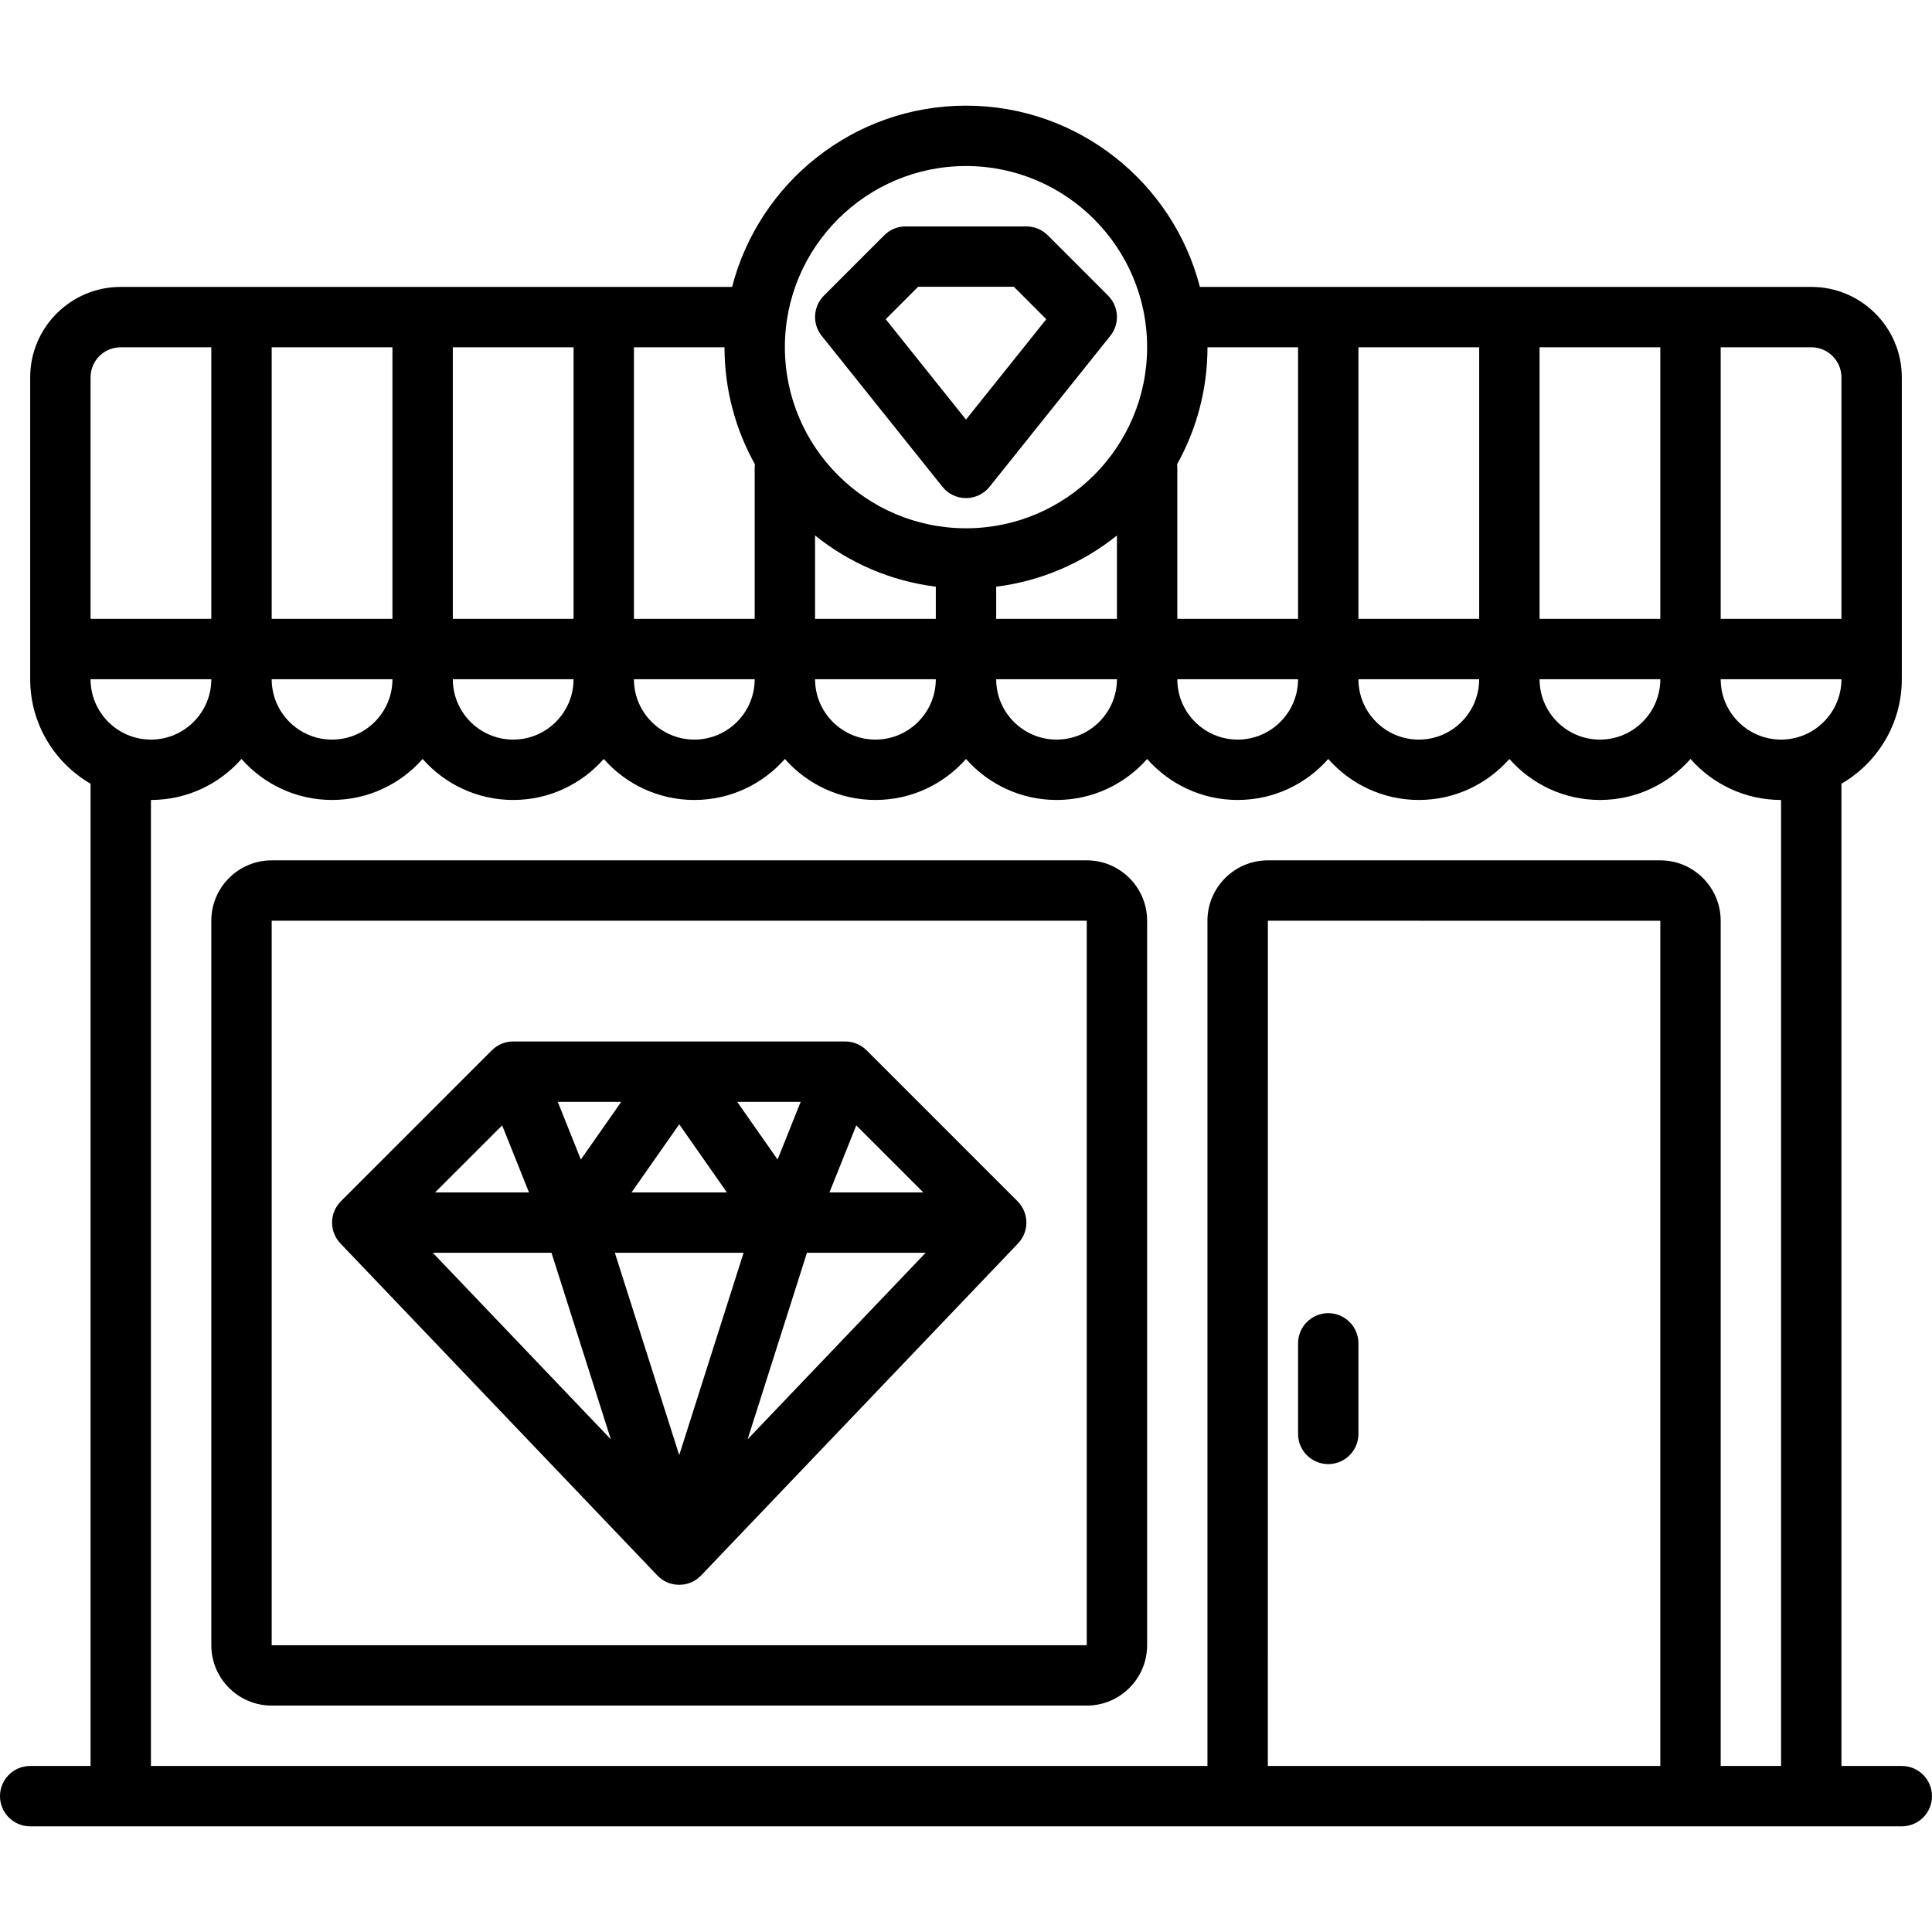 <?xml version="1.0" encoding="UTF-8" standalone="no"?>
<svg version="1.1" id="Capa_1" xmlns="http://www.w3.org/2000/svg" xmlns:xlink="http://www.w3.org/1999/xlink" x="0px" y="0px"
	 viewBox="0 0 512 512" style="enable-background:new 0 0 512 512;" xml:space="preserve">
<g>
	<path d="M504,468h-16V207.695c9.555-5.542,16-15.877,16-27.695v-80c0-13.213-10.75-23.963-23.963-23.963H317.985
		C310.875,48.446,285.78,28,256,28s-54.875,20.446-61.985,48.037H31.963C18.75,76.037,8,86.787,8,100v80
		c0,11.818,6.445,22.153,16,27.695V468H8c-4.418,0-8,3.582-8,8s3.582,8,8,8h496c4.418,0,8-3.582,8-8S508.418,468,504,468z M472,196
		c-8.822,0-16-7.178-16-16h32C488,188.822,480.822,196,472,196z M24,180h32c0,8.822-7.178,16-16,16S24,188.822,24,180z M296,141.907
		V164h-32v-8.518C276.014,153.976,286.999,149.135,296,141.907z M408,164V92.037h32V164H408z M392,164h-32V92.037h32V164z M344,164
		h-32v-40c0-0.323-0.025-0.64-0.062-0.953c5.122-9.192,8.055-19.763,8.061-31.01H344V164z M248,164h-32v-22.093
		c9.001,7.228,19.986,12.069,32,13.575V164z M200.062,123.047C200.025,123.36,200,123.677,200,124v40h-32V92.037h24.001
		C192.007,103.284,194.94,113.856,200.062,123.047z M152,164h-32V92.037h32V164z M104,164H72V92.037h32V164z M104,180
		c0,8.822-7.178,16-16,16s-16-7.178-16-16H104z M152,180c0,8.822-7.178,16-16,16s-16-7.178-16-16H152z M200,180
		c0,8.822-7.178,16-16,16s-16-7.178-16-16H200z M248,180c0,8.822-7.178,16-16,16s-16-7.178-16-16H248z M296,180
		c0,8.822-7.178,16-16,16s-16-7.178-16-16H296z M344,180c0,8.822-7.178,16-16,16s-16-7.178-16-16H344z M392,180
		c0,8.822-7.178,16-16,16s-16-7.178-16-16H392z M440,180c0,8.822-7.178,16-16,16s-16-7.178-16-16H440z M488,100v64h-32V92.037
		h24.037C484.428,92.037,488,95.609,488,100z M256,44c26.467,0,48,21.533,48,48s-21.533,48-48,48s-48-21.533-48-48
		S229.533,44,256,44z M31.963,92.037H56V164H24v-64C24,95.609,27.572,92.037,31.963,92.037z M40,212c9.551,0,18.132-4.211,24-10.868
		C69.868,207.789,78.449,212,88,212s18.132-4.211,24-10.868c5.868,6.657,14.449,10.868,24,10.868s18.132-4.211,24-10.868
		c5.868,6.657,14.449,10.868,24,10.868s18.132-4.211,24-10.868c5.868,6.657,14.449,10.868,24,10.868s18.132-4.211,24-10.868
		c5.868,6.657,14.449,10.868,24,10.868s18.132-4.211,24-10.868c5.868,6.657,14.449,10.868,24,10.868s18.132-4.211,24-10.868
		c5.868,6.657,14.449,10.868,24,10.868s18.132-4.211,24-10.868c5.868,6.657,14.449,10.868,24,10.868s18.132-4.211,24-10.868
		c5.868,6.657,14.449,10.868,24,10.868v256h-16V244.014c0-8.83-7.184-16.014-16.014-16.014H336c-8.83,0-16.014,7.184-16.014,16.014
		V468H40V212z M440,468H335.987L336,244l104,0.014V468z"/>
	<path d="M288,228H72c-8.822,0-16,7.178-16,16v192c0,8.822,7.178,16,16,16h216c8.822,0,16-7.178,16-16V244
		C304,235.178,296.822,228,288,228z M288,436H72V244h216V436z"/>
	<path d="M352,388.001c4.418,0,8-3.582,8-8v-24c0-4.418-3.582-8-8-8s-8,3.582-8,8v24C344,384.419,347.582,388.001,352,388.001z"/>
	<path d="M217.753,88.998l32,40C251.271,130.896,253.57,132,256,132s4.729-1.104,6.247-3.002l32-40
		c2.546-3.183,2.292-7.772-0.59-10.654l-16-16c-1.5-1.5-3.535-2.343-5.657-2.343h-32c-2.122,0-4.157,0.843-5.657,2.343l-16,16
		C215.461,81.226,215.207,85.814,217.753,88.998z M243.314,76h25.372l8.594,8.594l-21.28,26.6l-21.28-26.6L243.314,76z"/>
	<path d="M88.013,324.251c0.005,0.164,0.01,0.327,0.025,0.49c0.011,0.12,0.03,0.236,0.046,0.354
		c0.019,0.138,0.037,0.276,0.063,0.413c0.024,0.128,0.056,0.253,0.086,0.379c0.03,0.125,0.06,0.25,0.096,0.373
		c0.037,0.126,0.081,0.25,0.124,0.374c0.042,0.121,0.084,0.241,0.132,0.361c0.048,0.12,0.102,0.236,0.156,0.353
		c0.055,0.118,0.109,0.237,0.17,0.353c0.06,0.114,0.125,0.225,0.19,0.336c0.065,0.112,0.13,0.223,0.202,0.332
		c0.074,0.113,0.153,0.221,0.232,0.33c0.073,0.1,0.145,0.201,0.223,0.298c0.091,0.114,0.188,0.222,0.286,0.331
		c0.058,0.065,0.109,0.133,0.17,0.197l84,88c0.003,0.003,0.006,0.006,0.009,0.009c0.031,0.032,0.064,0.061,0.095,0.093
		c0.053,0.054,0.11,0.103,0.164,0.155c0.241,0.231,0.497,0.449,0.769,0.649c0.035,0.026,0.067,0.054,0.102,0.079
		c0.031,0.022,0.061,0.046,0.093,0.068c0.015,0.01,0.03,0.018,0.045,0.028c0.203,0.139,0.413,0.271,0.631,0.392
		c0.058,0.032,0.119,0.058,0.178,0.088c0.067,0.035,0.135,0.067,0.202,0.1c0.112,0.054,0.22,0.113,0.335,0.162
		c0.129,0.056,0.263,0.099,0.395,0.148c0.076,0.028,0.15,0.059,0.227,0.085c0.031,0.01,0.061,0.024,0.092,0.034
		c0.009,0.003,0.018,0.007,0.027,0.01c0.004,0.001,0.009,0.002,0.013,0.003c0.332,0.105,0.673,0.181,1.017,0.242
		c0.054,0.01,0.105,0.026,0.159,0.034c0.06,0.009,0.12,0.01,0.18,0.018c0.315,0.042,0.632,0.069,0.953,0.073
		c0.035,0,0.07,0.008,0.105,0.008c0.037,0,0.073-0.008,0.11-0.009c0.319-0.005,0.636-0.032,0.949-0.074
		c0.054-0.007,0.107-0.006,0.16-0.014c0.063-0.01,0.124-0.028,0.187-0.039c0.339-0.061,0.675-0.137,1.002-0.24
		c0.005-0.001,0.009-0.002,0.014-0.003s0.009-0.004,0.014-0.005c0.051-0.016,0.1-0.039,0.151-0.057
		c0.067-0.023,0.132-0.05,0.198-0.074c0.125-0.047,0.252-0.088,0.375-0.14c0.108-0.047,0.21-0.102,0.316-0.153
		c0.081-0.039,0.162-0.078,0.242-0.12c0.001-0.001,0.003-0.001,0.004-0.002c0.05-0.026,0.102-0.047,0.151-0.075
		c0.266-0.147,0.52-0.309,0.764-0.482c0.047-0.033,0.09-0.071,0.136-0.106c0.256-0.191,0.499-0.397,0.728-0.615
		c0.063-0.06,0.127-0.116,0.189-0.178c0.032-0.032,0.065-0.063,0.096-0.095l83.998-87.998c0.061-0.063,0.112-0.132,0.17-0.197
		c0.097-0.109,0.194-0.217,0.286-0.331c0.078-0.097,0.15-0.198,0.223-0.298c0.079-0.109,0.158-0.217,0.232-0.33
		c0.071-0.109,0.136-0.221,0.202-0.332c0.065-0.111,0.13-0.222,0.19-0.336c0.061-0.116,0.115-0.234,0.17-0.353
		c0.054-0.117,0.108-0.233,0.156-0.353c0.048-0.119,0.09-0.24,0.132-0.361c0.043-0.124,0.087-0.247,0.124-0.374
		c0.036-0.124,0.066-0.248,0.096-0.373c0.03-0.126,0.062-0.251,0.086-0.379c0.026-0.137,0.044-0.275,0.063-0.413
		c0.016-0.118,0.035-0.235,0.046-0.354c0.015-0.163,0.02-0.327,0.025-0.49C271.99,324.167,272,324.085,272,324
		c0-0.015-0.002-0.029-0.002-0.044c-0.001-0.187-0.014-0.374-0.028-0.561c-0.006-0.077-0.006-0.155-0.014-0.232
		c-0.026-0.247-0.064-0.492-0.112-0.736c-0.027-0.137-0.066-0.27-0.1-0.405c-0.032-0.124-0.058-0.25-0.096-0.372
		c-0.039-0.128-0.089-0.25-0.134-0.375c-0.043-0.119-0.082-0.24-0.131-0.357c-0.048-0.115-0.105-0.224-0.158-0.336
		c-0.058-0.123-0.112-0.247-0.177-0.367c-0.058-0.107-0.124-0.209-0.186-0.313c-0.071-0.118-0.137-0.238-0.214-0.353
		c-0.08-0.119-0.169-0.23-0.255-0.345c-0.07-0.093-0.134-0.188-0.208-0.279c-0.168-0.204-0.344-0.4-0.531-0.586l-39.991-39.991
		c-0.362-0.363-0.762-0.693-1.197-0.985c-0.01-0.006-0.018-0.014-0.028-0.021c-0.136-0.09-0.28-0.17-0.423-0.253
		c-0.09-0.052-0.177-0.109-0.268-0.158c-0.1-0.053-0.206-0.097-0.308-0.146c-0.14-0.067-0.28-0.136-0.424-0.195
		c-0.015-0.006-0.028-0.014-0.043-0.02c-0.092-0.037-0.186-0.062-0.278-0.095c-0.142-0.051-0.284-0.104-0.429-0.147
		c-0.135-0.04-0.272-0.07-0.408-0.102c-0.117-0.028-0.232-0.059-0.35-0.082c-0.161-0.031-0.322-0.051-0.482-0.072
		c-0.097-0.013-0.193-0.029-0.29-0.038c-0.176-0.016-0.352-0.022-0.527-0.026c-0.069-0.002-0.137-0.01-0.206-0.01h-0.137
		c-0.008,0-0.016,0-0.024,0h-87.683c-0.003,0-0.006,0-0.009,0H136c-0.073,0-0.146,0.009-0.219,0.011
		c-0.171,0.005-0.341,0.01-0.512,0.025c-0.101,0.009-0.201,0.026-0.302,0.039c-0.157,0.021-0.314,0.04-0.471,0.07
		c-0.121,0.023-0.239,0.055-0.359,0.084c-0.134,0.032-0.268,0.061-0.401,0.101c-0.146,0.043-0.288,0.096-0.431,0.148
		c-0.092,0.033-0.185,0.058-0.277,0.095c-0.015,0.006-0.028,0.014-0.043,0.02c-0.144,0.059-0.283,0.128-0.424,0.195
		c-0.103,0.049-0.209,0.093-0.308,0.146c-0.092,0.049-0.178,0.106-0.268,0.158c-0.142,0.083-0.287,0.163-0.423,0.253
		c-0.01,0.006-0.019,0.014-0.028,0.021c-0.435,0.292-0.835,0.622-1.197,0.985l-39.991,39.991c-0.187,0.186-0.364,0.382-0.531,0.586
		c-0.074,0.09-0.139,0.186-0.208,0.279c-0.086,0.114-0.175,0.226-0.255,0.345c-0.077,0.115-0.144,0.235-0.214,0.353
		c-0.062,0.104-0.129,0.206-0.186,0.313c-0.065,0.12-0.119,0.245-0.177,0.367c-0.053,0.112-0.11,0.221-0.158,0.336
		c-0.049,0.118-0.088,0.238-0.131,0.357c-0.045,0.125-0.095,0.247-0.134,0.375c-0.038,0.123-0.064,0.248-0.096,0.372
		c-0.034,0.135-0.073,0.268-0.1,0.405c-0.049,0.244-0.086,0.489-0.112,0.736c-0.008,0.076-0.008,0.155-0.014,0.232
		c-0.014,0.187-0.027,0.374-0.028,0.561c0,0.015-0.002,0.029-0.002,0.044C88,324.085,88.01,324.167,88.013,324.251z
		 M133.078,298.236L140.184,316h-24.87L133.078,298.236z M244.686,316h-24.87l7.106-17.764L244.686,316z M197.06,332l-17.059,53.618
		L162.941,332H197.06z M167.366,316l12.635-18.048L192.635,316H167.366z M213.851,332h31.453l-47.178,49.425L213.851,332z
		 M206.068,307.29L195.366,292h16.818L206.068,307.29z M153.932,307.291L147.816,292h16.821L153.932,307.291z M146.15,332
		l15.727,49.428L114.696,332H146.15z"/>
</g>
<g>
</g>
<g>
</g>
<g>
</g>
<g>
</g>
<g>
</g>
<g>
</g>
<g>
</g>
<g>
</g>
<g>
</g>
<g>
</g>
<g>
</g>
<g>
</g>
<g>
</g>
<g>
</g>
<g>
</g>
</svg>
